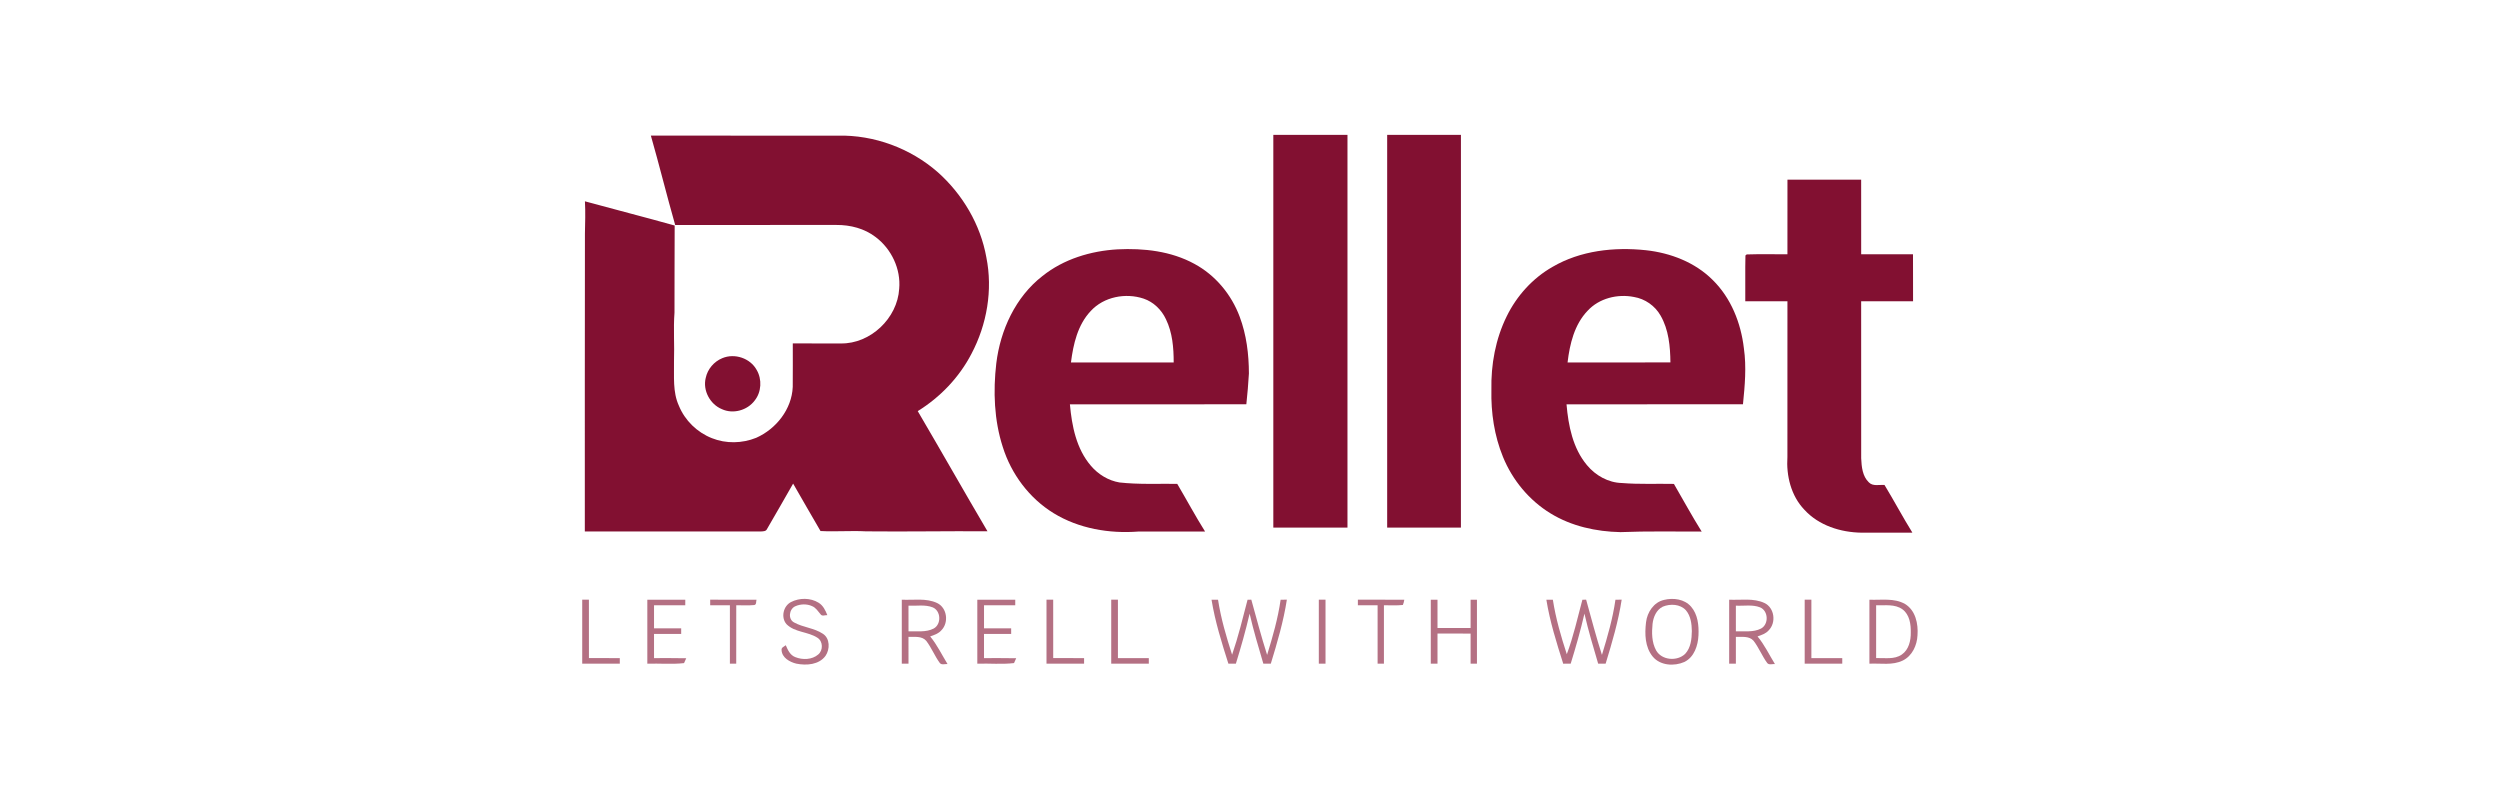 <svg width="280" height="90" viewBox="0 0 280 90" fill="none" xmlns="http://www.w3.org/2000/svg">
<g clip-path="url(#clip0_68_9819)">
<path d="M72.897 15.19C79.875 15.197 86.855 15.193 93.835 15.192C97.905 15.097 101.98 16.61 105.038 19.292C107.813 21.768 109.817 25.15 110.472 28.825C111.205 32.472 110.538 36.342 108.807 39.618C107.437 42.262 105.315 44.482 102.787 46.045C105.412 50.518 107.968 55.033 110.598 59.503C106.063 59.47 101.528 59.56 96.993 59.51C95.295 59.42 93.595 59.565 91.897 59.475C90.873 57.705 89.842 55.94 88.83 54.163C87.873 55.865 86.882 57.548 85.91 59.242C85.792 59.537 85.433 59.505 85.173 59.527C78.615 59.53 72.058 59.527 65.5 59.528C65.503 48.407 65.492 37.285 65.512 26.163C65.535 24.958 65.58 23.752 65.512 22.547C68.858 23.465 72.223 24.32 75.563 25.258C75.533 28.508 75.565 31.758 75.543 35.01C75.405 36.838 75.555 38.67 75.487 40.5C75.518 42.153 75.325 43.893 76.035 45.442C76.707 47.093 78.082 48.43 79.74 49.078C81.312 49.708 83.123 49.668 84.688 49.037C86.927 48.047 88.683 45.83 88.787 43.338C88.807 41.713 88.788 40.088 88.792 38.463C90.585 38.467 92.378 38.465 94.172 38.467C97.492 38.52 100.515 35.642 100.71 32.343C100.91 30.133 99.845 27.893 98.087 26.563C96.84 25.593 95.235 25.182 93.673 25.195C87.655 25.198 81.637 25.193 75.62 25.198C74.672 21.873 73.847 18.513 72.897 15.19Z" fill="#821031"/>
<path d="M142.612 15.105C145.38 15.104 148.15 15.105 150.918 15.104C150.913 29.767 150.917 44.43 150.917 59.093C148.148 59.084 145.38 59.092 142.612 59.09C142.613 44.428 142.615 29.767 142.612 15.105Z" fill="#821031"/>
<path d="M155.363 15.105C158.117 15.103 160.87 15.103 163.625 15.105C163.617 29.766 163.618 44.428 163.623 59.09C160.87 59.09 158.117 59.088 155.363 59.091C155.368 44.428 155.37 29.766 155.363 15.105Z" fill="#821031"/>
<path d="M200.195 20.124C202.945 20.127 205.697 20.129 208.45 20.122C208.457 22.907 208.452 25.692 208.452 28.477C210.385 28.475 212.32 28.479 214.255 28.475C214.27 30.232 214.253 31.989 214.263 33.745C212.325 33.742 210.388 33.744 208.45 33.744C208.457 39.607 208.45 45.469 208.453 51.332C208.498 52.269 208.588 53.339 209.313 54.025C209.77 54.499 210.483 54.267 211.065 54.317C212.135 56.079 213.1 57.902 214.187 59.655C212.292 59.66 210.397 59.655 208.502 59.66C206.15 59.627 203.705 58.862 202.085 57.085C200.588 55.519 200.05 53.277 200.19 51.162C200.193 45.355 200.188 39.549 200.193 33.742C198.62 33.742 197.045 33.747 195.472 33.74C195.488 32.03 195.447 30.32 195.49 28.612C195.523 28.582 195.592 28.525 195.627 28.497C197.147 28.444 198.67 28.492 200.192 28.477C200.193 25.694 200.188 22.909 200.195 20.124Z" fill="#821031"/>
<path d="M116.755 30.915C119.132 29.015 122.162 28.1 125.17 27.927C128.103 27.783 131.162 28.122 133.775 29.553C136.118 30.815 137.917 32.982 138.842 35.465C139.607 37.495 139.873 39.677 139.878 41.835C139.81 42.985 139.715 44.133 139.59 45.28C133.003 45.287 126.417 45.275 119.83 45.287C120.047 47.708 120.548 50.265 122.177 52.163C122.992 53.125 124.127 53.823 125.377 54.035C127.525 54.273 129.692 54.167 131.85 54.19C132.897 55.967 133.873 57.787 134.97 59.535C132.477 59.527 129.983 59.528 127.492 59.533C124.23 59.783 120.822 59.202 118.007 57.477C115.283 55.808 113.26 53.095 112.31 50.058C111.338 47.05 111.223 43.815 111.585 40.695C112.037 36.962 113.74 33.255 116.755 30.915ZM122.167 34.828C120.7 36.375 120.207 38.543 119.947 40.593C123.782 40.593 127.618 40.59 131.453 40.595C131.455 38.953 131.315 37.253 130.587 35.757C130.097 34.703 129.2 33.822 128.09 33.447C126.072 32.772 123.632 33.233 122.167 34.828Z" fill="#821031"/>
<path d="M173.883 29.89C177.017 28.058 180.79 27.646 184.347 28.025C187.097 28.325 189.837 29.375 191.818 31.353C193.875 33.37 194.987 36.181 195.315 39.008C195.615 41.093 195.422 43.198 195.212 45.28C188.623 45.283 182.037 45.278 175.45 45.283C175.658 47.678 176.152 50.2 177.737 52.093C178.698 53.256 180.128 54.063 181.655 54.098C183.592 54.258 185.537 54.158 187.478 54.198C188.513 55.978 189.497 57.79 190.587 59.536C187.555 59.546 184.52 59.473 181.49 59.598C178.77 59.543 176.008 58.938 173.67 57.505C171.27 56.041 169.39 53.771 168.333 51.171C167.362 48.798 166.98 46.215 167.037 43.66C166.978 40.836 167.497 37.973 168.75 35.43C169.873 33.135 171.657 31.156 173.883 29.89ZM177.807 34.81C176.328 36.353 175.81 38.536 175.567 40.598C179.407 40.585 183.247 40.596 187.087 40.591C187.068 38.801 186.898 36.92 185.982 35.341C185.362 34.246 184.238 33.463 182.997 33.26C181.16 32.898 179.097 33.403 177.807 34.81Z" fill="#821031"/>
<path d="M80.902 40.113C82.283 39.533 84.027 40.113 84.748 41.435C85.362 42.477 85.287 43.91 84.525 44.858C83.705 45.96 82.105 46.408 80.848 45.823C79.523 45.28 78.69 43.723 79.042 42.325C79.247 41.34 79.972 40.49 80.902 40.113Z" fill="#821031"/>
<g opacity="0.6">
<path d="M65.208 67.166C65.458 67.166 65.708 67.166 65.958 67.166C65.958 69.346 65.958 71.526 65.96 73.706C67.112 73.708 68.265 73.706 69.417 73.708C69.417 73.914 69.418 74.123 69.418 74.333C68.015 74.333 66.612 74.333 65.208 74.333C65.208 71.944 65.208 69.554 65.208 67.166Z" fill="#821031"/>
<path d="M72.5 67.167C73.917 67.167 75.333 67.165 76.752 67.167C76.752 67.375 76.75 67.583 76.75 67.792C75.583 67.792 74.418 67.792 73.252 67.792C73.25 68.653 73.25 69.513 73.252 70.375C74.265 70.375 75.278 70.375 76.292 70.375C76.292 70.582 76.292 70.79 76.293 71C75.278 71 74.265 71 73.25 71C73.25 71.903 73.25 72.805 73.252 73.708C74.453 73.715 75.657 73.692 76.86 73.723C76.798 73.86 76.673 74.133 76.612 74.27C75.252 74.422 73.87 74.29 72.5 74.333C72.5 71.945 72.5 69.555 72.5 67.167Z" fill="#821031"/>
<path d="M79.54 67.166C81.27 67.168 83 67.161 84.73 67.169C84.662 67.366 84.752 67.723 84.467 67.766C83.8 67.833 83.128 67.778 82.46 67.789C82.458 69.971 82.458 72.151 82.458 74.333C82.222 74.331 81.985 74.333 81.748 74.333C81.75 72.153 81.75 69.973 81.748 67.791C81.013 67.791 80.278 67.791 79.542 67.791C79.542 67.583 79.54 67.374 79.54 67.166Z" fill="#821031"/>
<path d="M88.593 67.43C89.537 66.941 90.768 66.941 91.682 67.505C92.19 67.81 92.45 68.365 92.662 68.895C92.412 68.875 92.065 69.063 91.898 68.79C91.612 68.46 91.373 68.055 90.95 67.885C90.367 67.618 89.655 67.638 89.075 67.9C88.378 68.203 88.223 69.35 88.943 69.718C89.962 70.28 91.195 70.333 92.172 70.988C92.972 71.511 92.96 72.723 92.462 73.451C91.73 74.461 90.313 74.555 89.188 74.328C88.452 74.15 87.582 73.666 87.537 72.82C87.487 72.515 87.818 72.42 88.007 72.265C88.23 72.791 88.492 73.378 89.068 73.596C89.887 73.926 90.942 73.9 91.637 73.306C92.203 72.843 92.19 71.833 91.558 71.431C90.493 70.73 89.025 70.845 88.09 69.91C87.437 69.171 87.722 67.871 88.593 67.43Z" fill="#821031"/>
<path d="M101 67.166C102.315 67.233 103.73 66.958 104.962 67.541C106.087 68.081 106.288 69.738 105.427 70.6C105.105 70.97 104.625 71.125 104.178 71.28C104.96 72.221 105.485 73.34 106.125 74.375C105.847 74.346 105.475 74.51 105.262 74.26C104.687 73.475 104.33 72.548 103.738 71.773C103.243 71.203 102.418 71.355 101.75 71.326C101.75 72.328 101.75 73.33 101.752 74.333C101.5 74.333 101.25 74.331 101 74.333C101 71.945 101 69.555 101 67.166ZM101.75 67.835C101.75 68.791 101.75 69.75 101.752 70.706C102.687 70.673 103.705 70.846 104.568 70.398C105.457 69.921 105.398 68.406 104.458 68.023C103.598 67.686 102.648 67.881 101.75 67.835Z" fill="#821031"/>
<path d="M109.458 67.167C110.875 67.167 112.292 67.165 113.708 67.167C113.708 67.375 113.708 67.583 113.708 67.792C112.542 67.792 111.375 67.792 110.21 67.792C110.208 68.653 110.208 69.513 110.21 70.375C111.223 70.375 112.237 70.375 113.25 70.375C113.25 70.582 113.25 70.792 113.252 71C112.237 71 111.223 71 110.208 71C110.208 71.903 110.208 72.805 110.21 73.708C111.41 73.715 112.612 73.693 113.813 73.722C113.753 73.857 113.633 74.128 113.572 74.265C112.212 74.428 110.828 74.287 109.458 74.333C109.458 71.945 109.458 69.555 109.458 67.167Z" fill="#821031"/>
<path d="M117.208 67.166C117.457 67.166 117.708 67.166 117.958 67.166C117.958 69.346 117.958 71.526 117.96 73.706C119.112 73.708 120.265 73.706 121.417 73.708C121.417 73.916 121.417 74.123 121.418 74.333C120.015 74.333 118.612 74.333 117.208 74.333C117.208 71.944 117.208 69.554 117.208 67.166Z" fill="#821031"/>
<path d="M124.458 67.166C124.708 67.166 124.958 67.166 125.208 67.166C125.208 69.346 125.208 71.526 125.208 73.708C126.362 73.708 127.513 73.708 128.667 73.708C128.665 73.914 128.667 74.123 128.667 74.333C127.263 74.333 125.862 74.333 124.458 74.333C124.458 71.944 124.458 69.554 124.458 67.166Z" fill="#821031"/>
<path d="M135.692 67.167C135.933 67.167 136.177 67.167 136.42 67.167C136.743 69.265 137.343 71.308 137.995 73.327C138.687 71.308 139.192 69.232 139.728 67.17C139.833 67.168 140.042 67.167 140.147 67.165C140.722 69.232 141.262 71.308 141.917 73.35C142.537 71.322 143.132 69.273 143.43 67.168C143.662 67.167 143.895 67.165 144.128 67.165C143.752 69.605 143.05 71.978 142.33 74.333C142.05 74.333 141.773 74.333 141.495 74.333C140.95 72.473 140.388 70.617 139.957 68.727C139.523 70.615 138.99 72.48 138.418 74.332C138.138 74.332 137.858 74.333 137.58 74.333C136.832 71.98 136.087 69.612 135.692 67.167Z" fill="#821031"/>
<path d="M147.708 67.166C147.957 67.166 148.207 67.166 148.458 67.166C148.458 69.554 148.458 71.944 148.458 74.333C148.207 74.333 147.957 74.333 147.708 74.333C147.708 71.944 147.708 69.554 147.708 67.166Z" fill="#821031"/>
<path d="M152.082 67.166C153.815 67.17 155.547 67.158 157.28 67.173C157.253 67.376 157.2 67.57 157.122 67.758C156.417 67.833 155.707 67.78 155 67.79C155 69.971 155 72.151 155 74.333C154.763 74.333 154.527 74.333 154.292 74.333C154.29 72.153 154.292 69.973 154.292 67.793C153.555 67.791 152.818 67.791 152.083 67.791C152.082 67.583 152.082 67.375 152.082 67.166Z" fill="#821031"/>
<path d="M160.248 67.167C160.498 67.167 160.748 67.165 161 67.167C161 68.222 161 69.277 161 70.333C162.235 70.333 163.472 70.333 164.708 70.333C164.708 69.277 164.708 68.222 164.708 67.167C164.943 67.165 165.18 67.167 165.418 67.167C165.417 69.555 165.417 71.945 165.418 74.333C165.18 74.333 164.943 74.332 164.708 74.333C164.707 73.208 164.708 72.083 164.707 70.96C163.472 70.958 162.235 70.958 161 70.958C161 72.083 161 73.208 161 74.333C160.748 74.332 160.498 74.333 160.248 74.333C160.25 71.943 160.25 69.555 160.248 67.167Z" fill="#821031"/>
<path d="M173.192 67.168C173.432 67.167 173.675 67.167 173.92 67.167C174.243 69.245 174.827 71.273 175.482 73.27C176.23 71.288 176.678 69.21 177.228 67.168C177.333 67.168 177.542 67.167 177.647 67.165C178.22 69.232 178.762 71.308 179.417 73.35C180.037 71.322 180.632 69.273 180.93 67.168C181.162 67.167 181.395 67.165 181.628 67.165C181.252 69.605 180.55 71.977 179.83 74.333C179.55 74.333 179.272 74.333 178.995 74.333C178.45 72.473 177.888 70.617 177.457 68.727C177.025 70.615 176.49 72.478 175.918 74.33C175.638 74.332 175.358 74.333 175.08 74.335C174.332 71.98 173.587 69.612 173.192 67.168Z" fill="#821031"/>
<path d="M186.377 67.188C187.412 66.931 188.657 67.096 189.392 67.936C190.157 68.806 190.282 70.04 190.23 71.151C190.177 72.298 189.755 73.603 188.65 74.14C187.512 74.643 185.953 74.553 185.112 73.546C184.23 72.481 184.197 70.993 184.357 69.686C184.49 68.566 185.223 67.445 186.377 67.188ZM186.235 67.945C185.513 68.295 185.175 69.106 185.087 69.863C184.987 70.861 184.988 71.943 185.487 72.846C186.117 73.963 187.845 74.095 188.738 73.233C189.375 72.553 189.473 71.561 189.487 70.673C189.472 69.866 189.365 68.985 188.82 68.348C188.178 67.648 187.07 67.6 186.235 67.945Z" fill="#821031"/>
<path d="M193.667 67.166C194.98 67.231 196.392 66.959 197.623 67.538C198.753 68.076 198.955 69.739 198.09 70.603C197.768 70.969 197.29 71.124 196.845 71.279C197.627 72.221 198.152 73.338 198.792 74.374C198.51 74.348 198.145 74.508 197.93 74.261C197.35 73.471 196.993 72.538 196.393 71.761C195.897 71.204 195.08 71.354 194.417 71.326C194.417 72.328 194.417 73.329 194.418 74.331C194.167 74.331 193.915 74.331 193.667 74.333C193.667 71.944 193.667 69.556 193.667 67.166ZM194.417 67.834C194.417 68.791 194.417 69.749 194.418 70.706C195.353 70.673 196.37 70.844 197.235 70.398C198.122 69.923 198.067 68.411 197.128 68.023C196.268 67.686 195.317 67.881 194.417 67.834Z" fill="#821031"/>
<path d="M202.125 67.166C202.373 67.166 202.623 67.166 202.875 67.166C202.875 69.346 202.875 71.526 202.875 73.708C204.028 73.708 205.18 73.708 206.333 73.708C206.332 73.914 206.332 74.123 206.333 74.333C204.93 74.333 203.527 74.333 202.125 74.333C202.125 71.944 202.125 69.554 202.125 67.166Z" fill="#821031"/>
<path d="M209.375 67.168C210.7 67.225 212.153 66.953 213.36 67.646C214.542 68.356 214.857 69.868 214.76 71.15C214.708 72.276 214.172 73.455 213.122 73.973C211.958 74.551 210.62 74.268 209.375 74.333C209.375 71.945 209.375 69.556 209.375 67.168ZM210.127 67.793C210.125 69.763 210.125 71.735 210.127 73.705C211.08 73.668 212.152 73.893 212.993 73.315C213.79 72.773 214.022 71.738 214.008 70.83C214.025 69.908 213.872 68.84 213.083 68.25C212.228 67.63 211.112 67.82 210.127 67.793Z" fill="#821031"/>
</g>
</g>
<defs>
<clipPath id="clip0_68_9819">
<rect width="150" height="60" fill="white" transform="translate(65 15)"/>
</clipPath>
</defs>
</svg>
